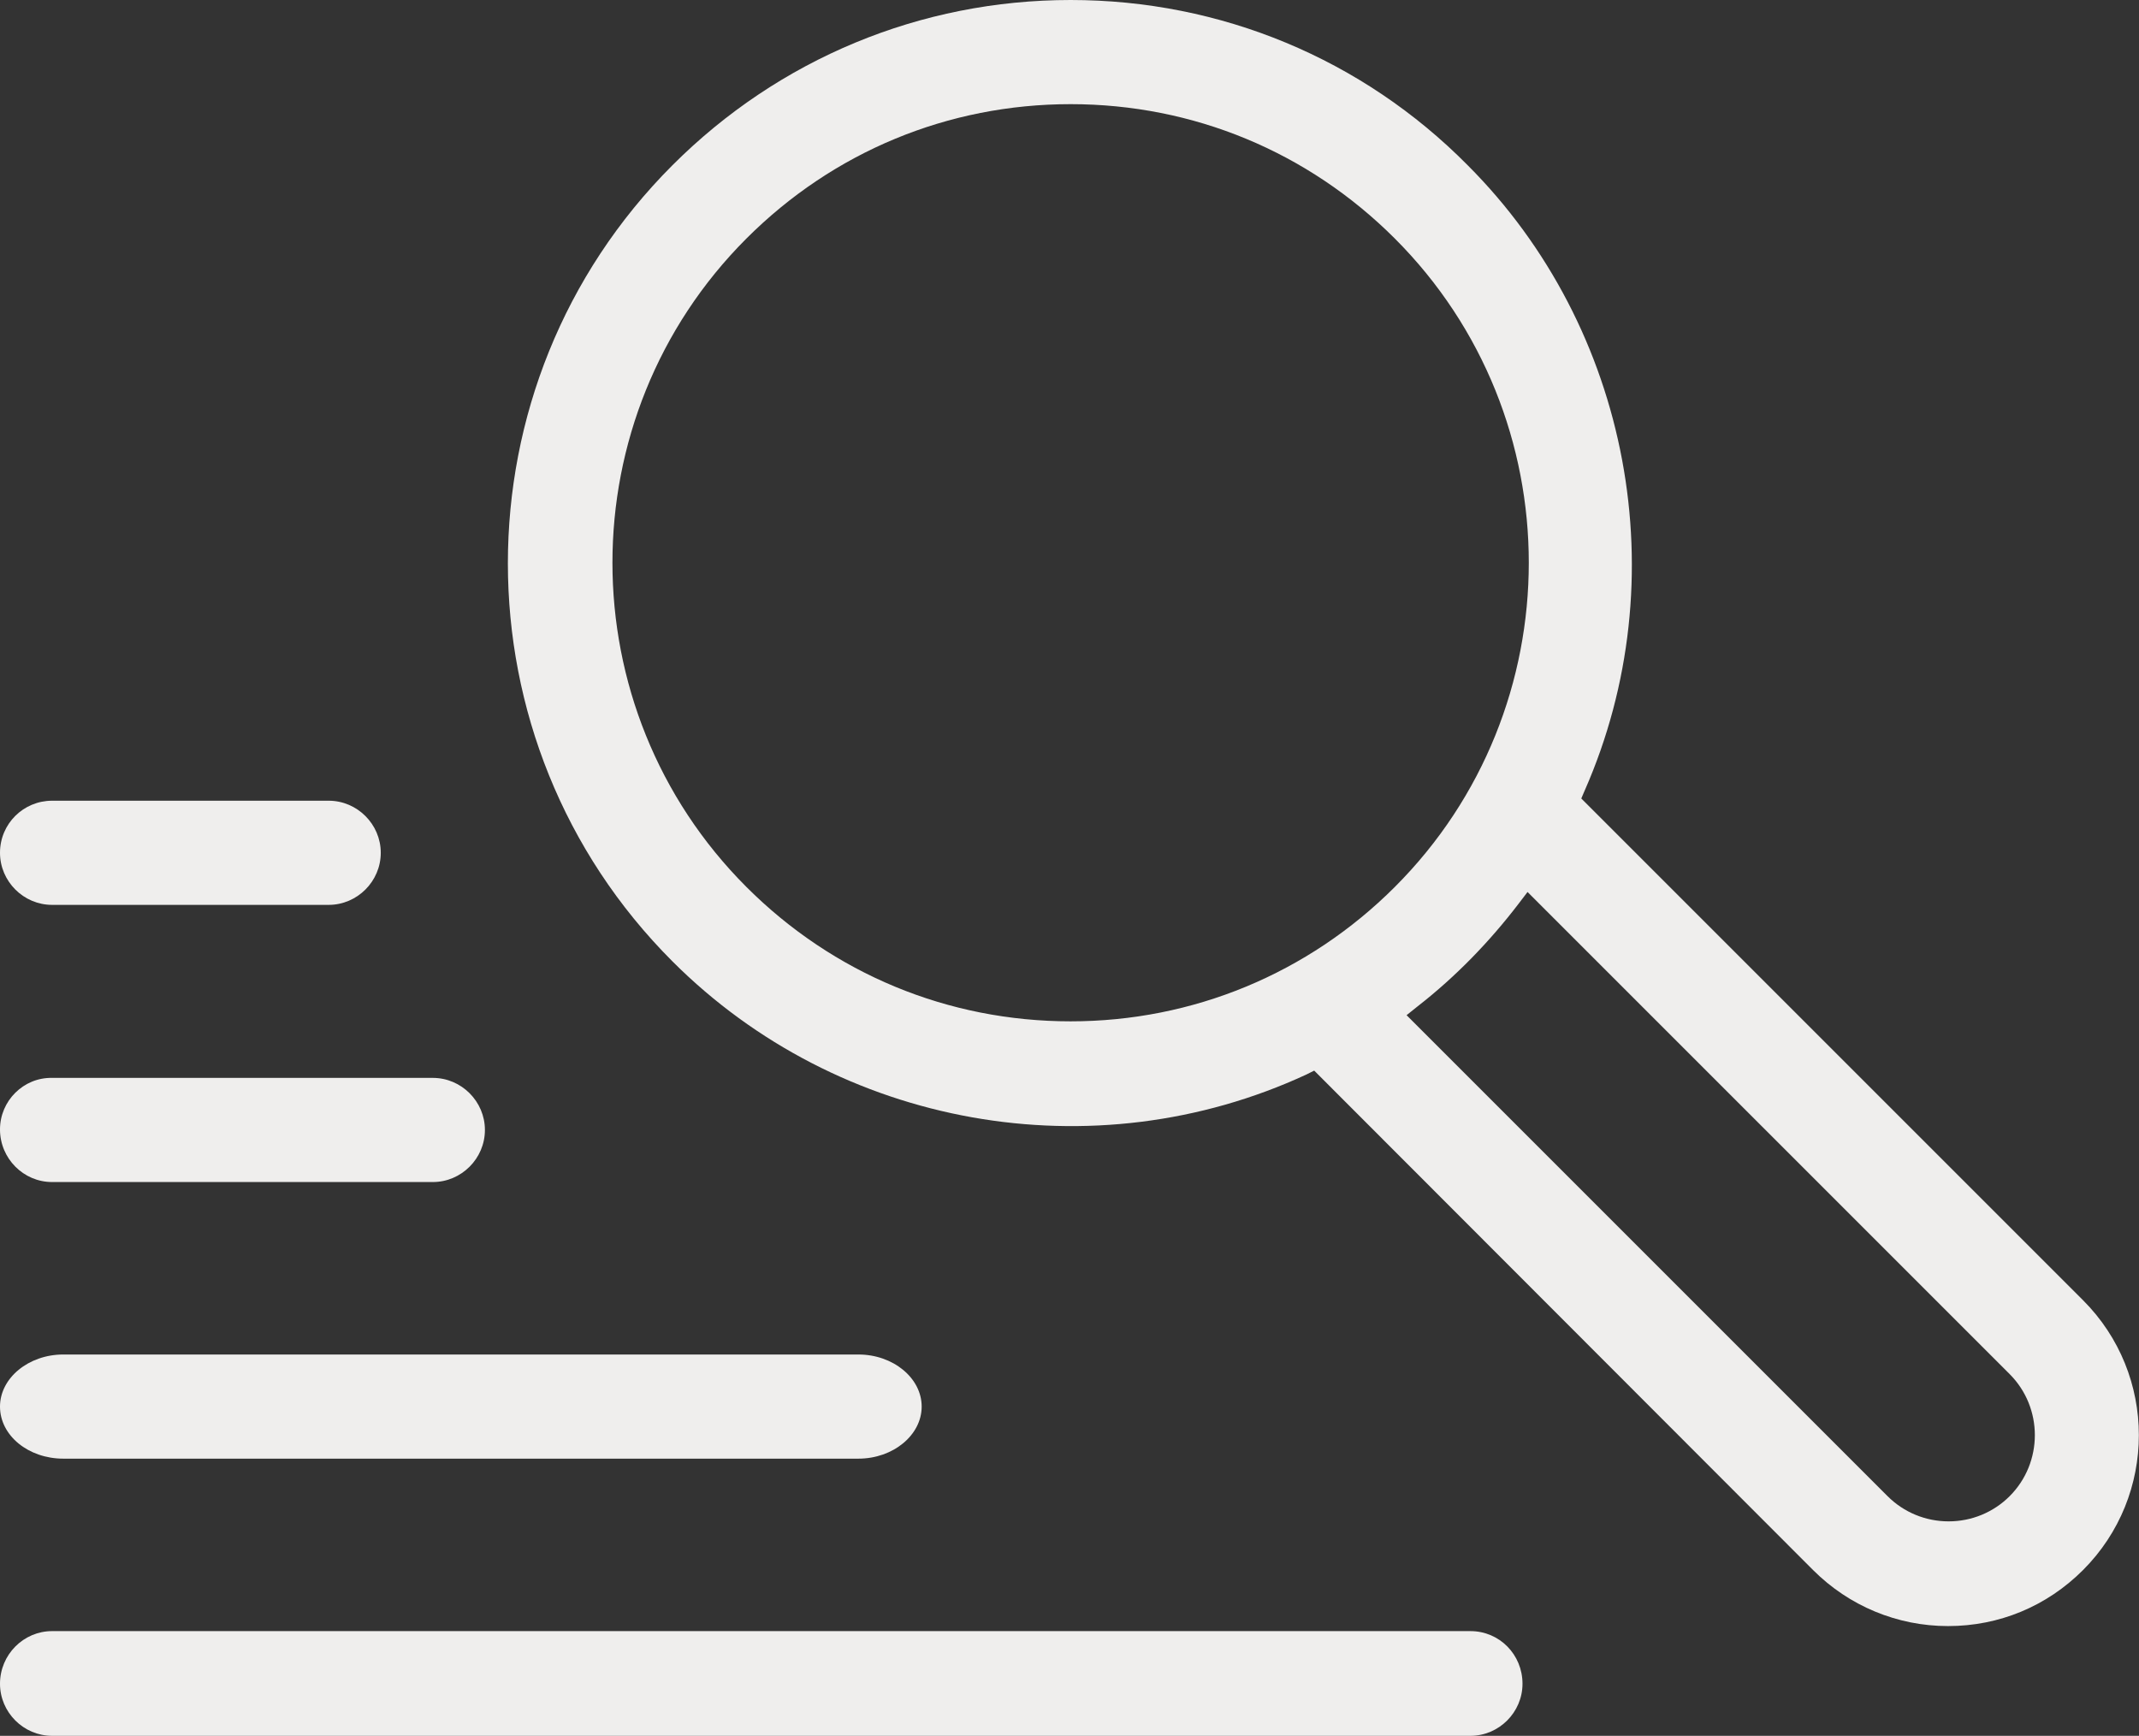 <?xml version="1.0" encoding="utf-8"?>
<!-- Generator: Adobe Illustrator 24.0.1, SVG Export Plug-In . SVG Version: 6.00 Build 0)  -->
<svg version="1.1" id="Layer_1" xmlns="http://www.w3.org/2000/svg" xmlns:xlink="http://www.w3.org/1999/xlink" x="0px" y="0px"
	 viewBox="0 0 38.2 31" style="enable-background:new 0 0 38.2 31;" xml:space="preserve">
<rect x="0" y="0" width="38.2" height="31" fill="#333333" stroke="none"/>
<style type="text/css">
	.st0{fill:#EFEEED;}
</style>
<g>
	<path class="st0" d="M37.2,23.22l-8.96-8.96l0.06-0.14c1.66-3.77,0.82-8.26-2.09-11.17C24.33,1.05,21.8,0,19.12,0
		s-5.21,1.05-7.11,2.95c-3.92,3.92-3.92,10.3,0,14.22c2.97,2.97,7.52,3.78,11.32,2.02l0.14-0.07l8.91,8.92c0.64,0.64,1.5,1,2.41,1
		c0,0,0,0,0,0c0.91,0,1.76-0.35,2.41-1C38.53,26.71,38.53,24.55,37.2,23.22z M19.12,18.24c-2.19,0-4.24-0.85-5.79-2.4
		c-3.19-3.19-3.19-8.39,0-11.58c1.55-1.55,3.6-2.4,5.79-2.4c2.19,0,4.24,0.85,5.79,2.4c3.19,3.19,3.19,8.39,0,11.58
		C23.36,17.39,21.3,18.24,19.12,18.24z M35.89,26.72c-0.29,0.29-0.68,0.45-1.09,0.45c0,0,0,0,0,0c-0.41,0-0.8-0.16-1.09-0.45
		l-8.59-8.59l0.2-0.16c0.68-0.53,1.28-1.15,1.8-1.83l0.16-0.21l8.61,8.61C36.49,25.14,36.49,26.12,35.89,26.72z"/>
	<g>
		<path class="st0" d="M0.93,16.16h4.94c0.51,0,0.93-0.42,0.93-0.93c0-0.51-0.42-0.93-0.93-0.93H0.93C0.42,14.3,0,14.71,0,15.23
			C0,15.74,0.42,16.16,0.93,16.16z"/>
		<path class="st0" d="M0.93,21.11h6.8c0.51,0,0.93-0.42,0.93-0.93c0-0.51-0.42-0.93-0.93-0.93h-6.8C0.42,19.24,0,19.66,0,20.17
			C0,20.69,0.42,21.11,0.93,21.11z"/>
		<path class="st0" d="M1.13,26.05h14.2c0.62,0,1.13-0.42,1.13-0.93c0-0.51-0.51-0.93-1.13-0.93H1.13C0.51,24.19,0,24.61,0,25.12
			C0,25.64,0.51,26.05,1.13,26.05z"/>
		<path class="st0" d="M26.26,29.13H0.93C0.42,29.13,0,29.55,0,30.07C0,30.58,0.42,31,0.93,31h25.33c0.51,0,0.93-0.42,0.93-0.93
			C27.19,29.55,26.78,29.13,26.26,29.13z"/>
	</g>
</g>
</svg>
